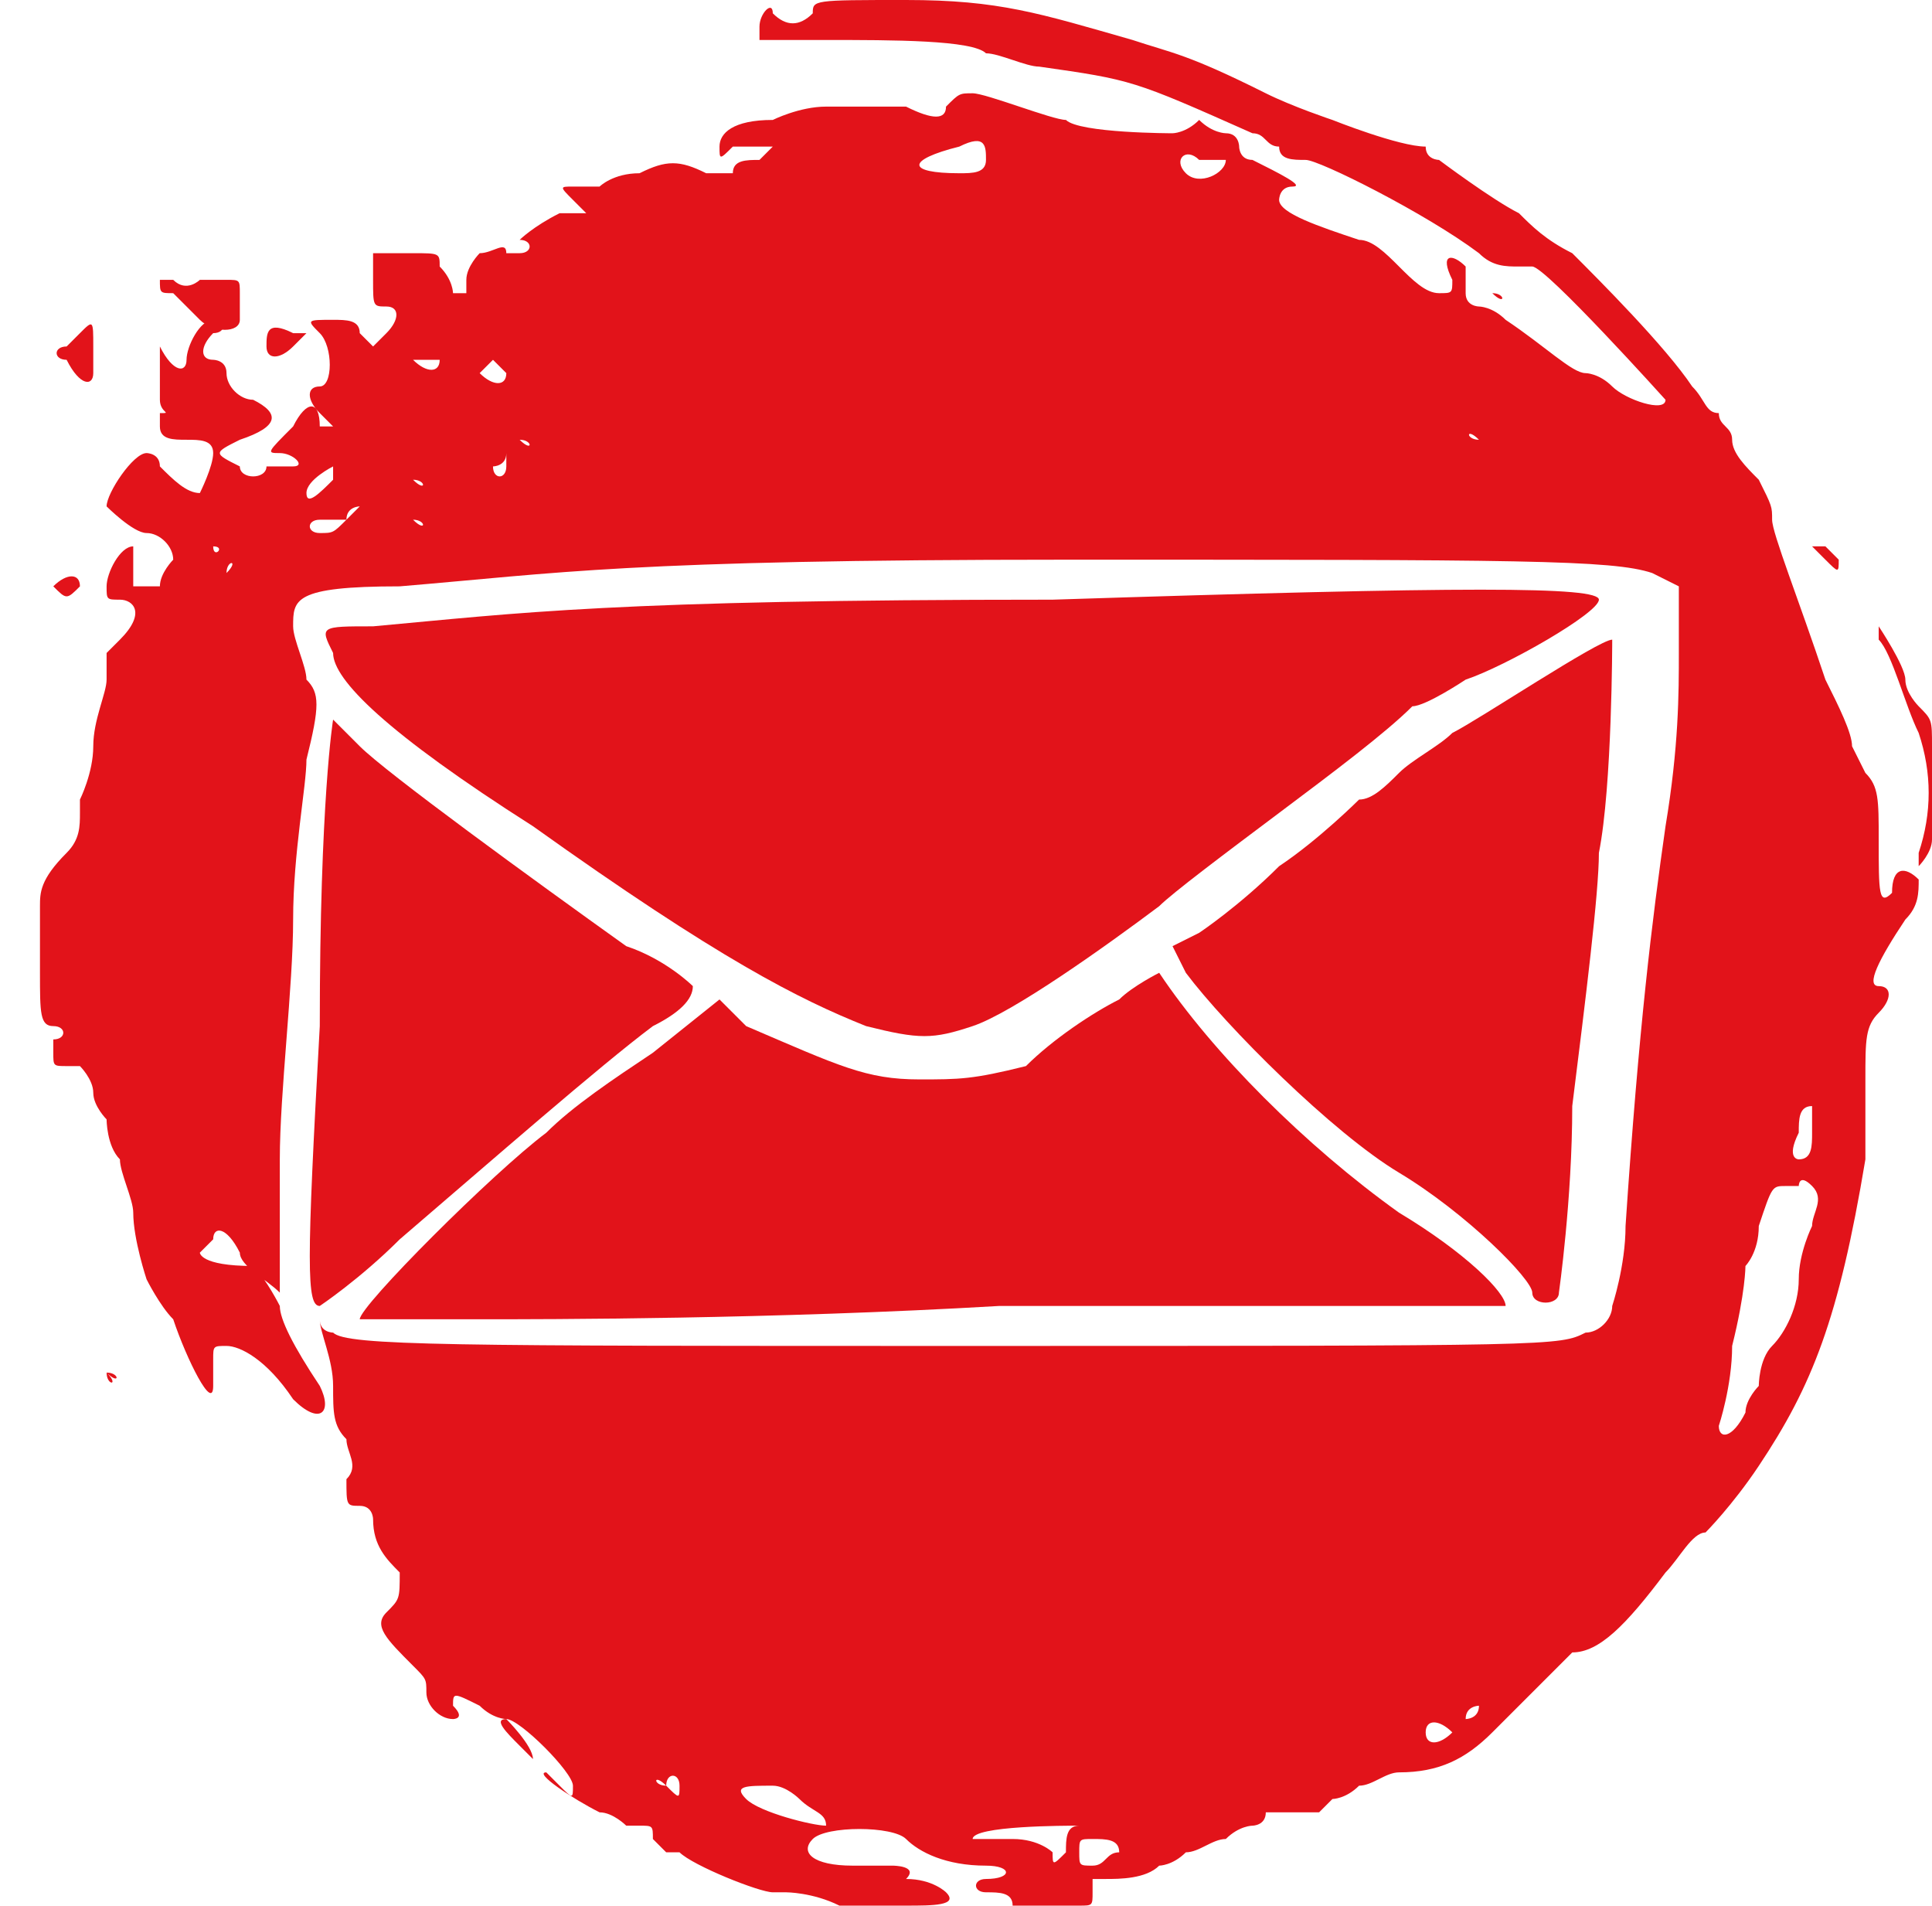 <svg xmlns="http://www.w3.org/2000/svg" xmlns:xlink="http://www.w3.org/1999/xlink" x="0px" y="0px" viewBox="0 0 14.5 14.3" style="enable-background:new 0 0 14.5 14.3;" xml:space="preserve"><style type="text/css">	.st0{fill:#E2131A;}</style><g id="Calque_1"></g><g id="Mode_Isolation">	<g>		<circle class="st0" cx="0" cy="4.4" r="0"></circle>		<path class="st0" d="M0.8,10.3C0.8,10.4,0.8,10.4,0.8,10.3C0.8,10.4,0.9,10.4,0.8,10.3C0.9,10.4,0.9,10.3,0.8,10.3   C0.8,10.3,0.8,10.3,0.8,10.3z"></path>		<path class="st0" d="M3.8,12.9c-0.1,0,0,0.1,0.1,0.2c0.1,0.1,0.1,0.1,0.1,0.1C4,13.1,3.8,12.9,3.8,12.9z"></path>		<path class="st0" d="M1.8,11L1.8,11C1.8,11,1.8,11,1.8,11C1.9,11,1.9,11,1.8,11C1.8,10.9,1.8,11,1.8,11z"></path>		<path class="st0" d="M0.6,4.4c0-0.1-0.1-0.1-0.2,0h0c0,0,0,0,0,0C0.5,4.5,0.5,4.5,0.6,4.4z"></path>		<path class="st0" d="M13.8,4.2c0,0-0.1-0.1-0.1-0.1l-0.1,0l0.1,0.1C13.8,4.3,13.8,4.3,13.8,4.2z"></path>		<path class="st0" d="M0.7,2.8c0,0,0-0.1,0-0.2c0-0.2,0-0.2-0.1-0.1c0,0-0.1,0.1-0.1,0.1c-0.1,0-0.1,0.1,0,0.1   C0.6,2.9,0.7,2.9,0.7,2.8z"></path>		<path class="st0" d="M2.2,2.6l0.1-0.1l-0.1,0C2,2.4,2,2.5,2,2.6C2,2.7,2.1,2.7,2.2,2.6z"></path>		<path class="st0" d="M1.9,2.9C1.9,2.8,1.9,2.8,1.9,2.9c-0.1,0-0.1,0-0.1,0C1.8,2.9,1.8,2.9,1.9,2.9C1.9,2.9,1.9,2.9,1.9,2.9z"></path>		<path class="st0" d="M1.5,2.4L1.5,2.4c0.1,0.1,0.3,0.1,0.3,0c0,0,0-0.1,0-0.2c0-0.1,0-0.1-0.1-0.1c-0.1,0-0.1,0-0.2,0   c0,0-0.1,0.1-0.2,0c-0.1,0-0.1,0-0.1,0c0,0.1,0,0.1,0.1,0.1C1.4,2.3,1.4,2.3,1.5,2.4z"></path>		<path class="st0" d="M8.7,7.3c0,0-0.2,0.1-0.3,0.2C8.2,7.6,7.9,7.8,7.7,8C7.3,8.1,7.2,8.1,6.9,8.1c-0.4,0-0.6-0.1-1.3-0.4L5.4,7.5   L4.9,7.9C4.6,8.1,4.3,8.3,4.1,8.5C3.7,8.8,2.7,9.8,2.7,9.9c0,0,0.4,0,0.9,0c0.5,0,2.2,0,3.9-0.1c1.6,0,3.2,0,3.4,0   c0.2,0,0.4,0,0.4,0c0-0.1-0.3-0.4-0.8-0.7C9.8,8.6,9.1,7.9,8.7,7.3z"></path>		<path class="st0" d="M11.5,9.7c0,0.1,0.2,0.1,0.2,0c0,0,0.1-0.7,0.1-1.4C11.9,7.5,12,6.7,12,6.4c0.1-0.5,0.1-1.6,0.1-1.6   c-0.1,0-1,0.6-1.2,0.7c-0.1,0.1-0.3,0.2-0.4,0.3c-0.1,0.1-0.2,0.2-0.3,0.2c0,0-0.3,0.3-0.6,0.5C9.3,6.8,9,7,9,7L8.8,7.1l0.1,0.2   c0.3,0.4,1.1,1.2,1.6,1.5C11,9.1,11.5,9.6,11.5,9.7z"></path>		<path class="st0" d="M2.4,9.8c0,0,0.3-0.2,0.6-0.5C3.7,8.7,4.5,8,4.9,7.7c0.2-0.1,0.3-0.2,0.3-0.3c0,0-0.2-0.2-0.5-0.3   C4,6.6,2.9,5.8,2.7,5.6C2.6,5.5,2.5,5.4,2.5,5.4c0,0-0.1,0.6-0.1,2.3C2.3,9.5,2.3,9.8,2.4,9.8z"></path>		<path class="st0" d="M7.9,4.5c-3.3,0-4,0.1-5.1,0.2C2.4,4.7,2.4,4.7,2.5,4.9C2.5,5.1,2.9,5.5,4,6.2c1.4,1,2,1.3,2.5,1.5   c0.4,0.1,0.5,0.1,0.8,0c0.3-0.1,1-0.6,1.4-0.9c0.1-0.1,0.5-0.4,0.9-0.7c0.4-0.3,0.8-0.6,1-0.8C10.7,5.3,11,5.1,11,5.1   C11.3,5,12,4.6,12,4.5C12,4.4,11,4.4,7.9,4.5z"></path>		<path class="st0" d="M14.2,6.7C14.2,6.7,14.1,6.8,14.2,6.7c-0.1,0.1-0.1,0-0.1-0.4c0-0.3,0-0.4-0.1-0.5c0,0-0.1-0.2-0.1-0.2   c0-0.1-0.1-0.3-0.2-0.5c-0.2-0.6-0.4-1.1-0.4-1.2c0-0.1,0-0.1-0.1-0.3C13.1,3.5,13,3.4,13,3.3c0-0.1-0.1-0.1-0.1-0.2   c-0.1,0-0.1-0.1-0.2-0.2c-0.2-0.3-0.7-0.8-0.9-1c-0.2-0.1-0.3-0.2-0.4-0.3c-0.2-0.1-0.6-0.4-0.6-0.4c0,0-0.1,0-0.1-0.1   C10.5,1.1,10,0.9,10,0.9c0,0-0.3-0.1-0.5-0.2c-0.6-0.3-0.7-0.3-1-0.4C7.8,0.1,7.5,0,6.8,0C6.1,0,6.1,0,6.1,0.1   C6,0.2,5.9,0.2,5.8,0.1C5.8,0,5.7,0.1,5.7,0.2l0,0.1l0.5,0c0.5,0,1.1,0,1.2,0.1c0.1,0,0.3,0.1,0.4,0.1c0.7,0.1,0.7,0.1,1.6,0.5   c0.1,0,0.1,0.1,0.2,0.1c0,0.1,0.1,0.1,0.2,0.1c0.1,0,0.9,0.4,1.3,0.7C11.2,2,11.3,2,11.4,2c0,0,0.1,0,0.1,0c0.1,0,1,1,1,1   c0,0.1-0.3,0-0.4-0.1c-0.1-0.1-0.2-0.1-0.2-0.1c-0.1,0-0.3-0.2-0.6-0.4c-0.1-0.1-0.2-0.1-0.2-0.1c0,0-0.1,0-0.1-0.1   c0-0.1,0-0.1,0-0.2C11,2,11,2,11,2c-0.1-0.1-0.2-0.1-0.1,0.1c0,0.1,0,0.1-0.1,0.1c-0.1,0-0.2-0.1-0.3-0.2   c-0.1-0.1-0.2-0.2-0.3-0.2C9.9,1.7,9.6,1.6,9.6,1.5c0,0,0-0.1,0.1-0.1c0.1,0-0.1-0.1-0.3-0.2c-0.1,0-0.1-0.1-0.1-0.1   c0,0,0-0.1-0.1-0.1c0,0-0.1,0-0.2-0.1C8.9,1,8.8,1,8.8,1c0,0-0.7,0-0.8-0.1C7.9,0.9,7.4,0.7,7.3,0.7c-0.1,0-0.1,0-0.2,0.1   c0,0.1-0.1,0.1-0.3,0c-0.3,0-0.3,0-0.6,0c-0.2,0-0.4,0.1-0.4,0.1C5.5,0.9,5.4,1,5.4,1.1c0,0.1,0,0.1,0.1,0c0.2,0,0.3,0,0.3,0   c0,0,0,0-0.1,0.1c-0.1,0-0.2,0-0.2,0.1c-0.1,0-0.1,0-0.2,0C5.1,1.2,5,1.2,4.8,1.3C4.6,1.3,4.5,1.4,4.5,1.4c-0.1,0-0.1,0-0.2,0   c-0.1,0-0.1,0,0,0.1c0,0,0.1,0.1,0.1,0.1c0,0,0.1,0,0.1,0c0,0-0.1,0-0.1,0c0,0-0.1,0-0.1,0c0,0-0.1,0-0.1,0C4,1.7,3.9,1.8,3.9,1.8   c0.1,0,0.1,0.1,0,0.1c0,0-0.1,0-0.1,0c0-0.1-0.1,0-0.2,0c0,0-0.1,0.1-0.1,0.2c0,0,0,0.1,0,0.1c0,0-0.1,0-0.1,0c0,0,0-0.1-0.1-0.2   C3.3,1.9,3.3,1.9,3.1,1.9l-0.3,0v0.2c0,0.2,0,0.2,0.1,0.2c0.1,0,0.1,0.1,0,0.2L2.8,2.6L2.7,2.5c0-0.1-0.1-0.1-0.2-0.1   c-0.2,0-0.2,0-0.1,0.1c0.1,0.1,0.1,0.4,0,0.4c-0.1,0-0.1,0.1,0,0.2c0,0,0.1,0.1,0.1,0.1c0,0,0,0-0.1,0C2.4,3,2.3,3,2.2,3.2   C2,3.4,2,3.4,2.1,3.4c0.1,0,0.2,0.1,0.1,0.1c0,0-0.1,0-0.1,0C2,3.5,2,3.5,2,3.5c0,0.1-0.2,0.1-0.2,0C1.6,3.4,1.6,3.4,1.8,3.3   C2.1,3.2,2.1,3.1,1.9,3c-0.1,0-0.2-0.1-0.2-0.2c0-0.1-0.1-0.1-0.1-0.1c-0.1,0-0.1-0.1,0-0.2c0.1,0,0.1-0.1,0-0.1   c-0.1,0-0.2,0.2-0.2,0.3c0,0.1-0.1,0.1-0.2-0.1c-0.1-0.1-0.1-0.1,0,0c0,0,0,0.1,0,0.2c0,0.1,0,0.1,0,0.2c0,0.1,0.1,0.1,0,0.1   c0,0,0,0.1,0,0.1c0,0.1,0.1,0.1,0.2,0.1c0.1,0,0.2,0,0.2,0.1c0,0.1-0.1,0.3-0.1,0.3c-0.1,0-0.2-0.1-0.3-0.2c0-0.1-0.1-0.1-0.1-0.1   C1,3.4,0.8,3.7,0.8,3.8C0.8,3.8,1,4,1.1,4c0.1,0,0.2,0.1,0.2,0.2c0,0-0.1,0.1-0.1,0.2L1,4.4V4.3c0-0.1,0-0.2,0-0.2   c-0.1,0-0.2,0.2-0.2,0.3c0,0.1,0,0.1,0.1,0.1c0.1,0,0.2,0.1,0,0.3C0.9,4.8,0.8,4.9,0.8,4.9c0,0,0,0.1,0,0.2c0,0.1-0.1,0.3-0.1,0.5   c0,0.2-0.1,0.4-0.1,0.4c0,0,0,0.1,0,0.1c0,0.1,0,0.2-0.1,0.3C0.3,6.6,0.3,6.7,0.3,6.8c0,0.1,0,0.3,0,0.5c0,0.3,0,0.4,0.1,0.4   c0.1,0,0.1,0.1,0,0.1c0,0,0,0.1,0,0.1c0,0.1,0,0.1,0.1,0.1c0,0,0.1,0,0.1,0c0,0,0.1,0.1,0.1,0.2c0,0.1,0.1,0.2,0.1,0.2   s0,0.2,0.1,0.3c0,0.1,0.1,0.3,0.1,0.4c0,0.2,0.1,0.5,0.1,0.5c0,0,0.1,0.2,0.2,0.3c0.1,0.3,0.3,0.7,0.3,0.5c0-0.1,0-0.1,0-0.2   c0-0.1,0-0.1,0.1-0.1c0.1,0,0.3,0.1,0.5,0.4c0.2,0.2,0.3,0.1,0.2-0.1c-0.2-0.3-0.3-0.5-0.3-0.6c0,0-0.1-0.2-0.2-0.3   C1.5,9.5,1.5,9.4,1.5,9.4c0,0,0.1-0.1,0.1-0.1c0-0.1,0.1-0.1,0.2,0.1c0,0.1,0.2,0.2,0.3,0.3c0,0,0,0,0,0.1c0-0.1,0-0.3,0-1.1   c0-0.5,0.1-1.3,0.1-1.8s0.1-1,0.1-1.2c0.1-0.4,0.1-0.5,0-0.6c0-0.1-0.1-0.3-0.1-0.4c0-0.2,0-0.3,0.8-0.3c1.2-0.1,1.7-0.2,5-0.2   c3.4,0,4.1,0,4.4,0.1l0.2,0.1l0,0.5c0,0.3,0,0.7-0.1,1.3c-0.1,0.7-0.2,1.5-0.3,3c0,0.3-0.1,0.6-0.1,0.6c0,0.1-0.1,0.2-0.2,0.2   c-0.2,0.1-0.2,0.1-4.7,0.1c-3.8,0-4.6,0-4.7-0.1v0c0,0-0.1,0-0.1-0.1c0,0.1,0.1,0.3,0.1,0.5c0,0.2,0,0.3,0.1,0.4   c0,0.1,0.1,0.2,0,0.3c0,0.2,0,0.2,0.1,0.2c0.1,0,0.1,0.1,0.1,0.1c0,0.2,0.1,0.3,0.2,0.4C3,12,3,12,2.9,12.1   c-0.1,0.1,0,0.2,0.2,0.4c0.1,0.1,0.1,0.1,0.1,0.2c0,0.1,0.1,0.2,0.2,0.2c0,0,0.1,0,0-0.1c0-0.1,0-0.1,0.2,0   c0.1,0.1,0.2,0.1,0.2,0.1c0.1,0,0.5,0.4,0.5,0.5c0,0.1,0,0.1-0.1,0c0,0-0.1-0.1-0.1-0.1c-0.1,0,0.2,0.2,0.4,0.3   c0.1,0,0.2,0.1,0.2,0.1c0,0,0.1,0,0.1,0c0.1,0,0.1,0,0.1,0.1c0,0,0.1,0.1,0.1,0.1c0,0,0.1,0,0.1,0c0.1,0.1,0.6,0.3,0.7,0.3   c0.1,0,0.1,0,0.1,0c0,0,0.2,0,0.4,0.1c0.2,0,0.4,0,0.5,0c0.2,0,0.4,0,0.3-0.1c0,0-0.1-0.1-0.3-0.1C6.9,14,6.7,14,6.7,14   c0,0-0.1,0-0.3,0c-0.3,0-0.4-0.1-0.3-0.2c0.1-0.1,0.6-0.1,0.7,0C6.9,13.9,7.1,14,7.4,14c0.2,0,0.2,0.1,0,0.1c-0.1,0-0.1,0.1,0,0.1   c0.1,0,0.2,0,0.2,0.1c0,0,0,0.1,0.1,0c0,0,0.1,0,0.2,0c0.1,0,0.1,0,0.2,0c0.1,0,0.1,0,0.1-0.1s0-0.1,0-0.1c0,0,0.1,0,0.1,0   c0.1,0,0.3,0,0.4-0.1c0,0,0.1,0,0.2-0.1c0.1,0,0.2-0.1,0.3-0.1c0.1-0.1,0.2-0.1,0.2-0.1c0,0,0.1,0,0.1-0.1c0.1,0,0.1,0,0.2,0   c0.1,0,0.1,0,0.2,0c0,0,0.1-0.1,0.1-0.1c0,0,0.1,0,0.2-0.1c0.1,0,0.2-0.1,0.3-0.1c0.3,0,0.5-0.1,0.7-0.3c0.1-0.1,0.2-0.2,0.2-0.2   c0,0,0.1-0.1,0.2-0.2c0.1-0.1,0.2-0.2,0.2-0.2c0.2,0,0.4-0.2,0.7-0.6c0.1-0.1,0.2-0.3,0.3-0.3c0,0,0.2-0.2,0.4-0.5   c0.4-0.6,0.6-1.1,0.8-2.3c0-0.2,0-0.4,0-0.6c0-0.3,0-0.4,0.1-0.5c0.1-0.1,0.1-0.2,0-0.2c-0.1,0,0-0.2,0.2-0.5   c0.1-0.1,0.1-0.2,0.1-0.3C14.3,6.5,14.2,6.5,14.2,6.7z M0.5,6.9C0.5,6.9,0.5,6.9,0.5,6.9C0.5,6.9,0.5,6.9,0.5,6.9   C0.5,6.9,0.5,6.9,0.5,6.9C0.5,6.9,0.5,6.9,0.5,6.9z M1.6,4.1C1.6,4.1,1.7,4,1.6,4.1C1.7,4,1.7,4,1.6,4.1L1.6,4.1   C1.7,4.1,1.6,4.2,1.6,4.1z M1.7,4.3C1.7,4.3,1.7,4.3,1.7,4.3C1.7,4.2,1.8,4.2,1.7,4.3C1.8,4.2,1.8,4.2,1.7,4.3z M2.5,3.5   c0,0,0,0.1,0,0.1C2.4,3.7,2.3,3.8,2.3,3.7C2.3,3.6,2.5,3.5,2.5,3.5z M2.5,4.3C2.5,4.2,2.5,4.2,2.5,4.3L2.5,4.3   C2.6,4.3,2.6,4.3,2.5,4.3C2.6,4.3,2.6,4.3,2.5,4.3z M2.6,3.9L2.6,3.9C2.6,3.9,2.6,3.9,2.6,3.9C2.5,4,2.5,4,2.4,4   c-0.1,0-0.1-0.1,0-0.1C2.4,3.9,2.5,3.9,2.6,3.9c0-0.1,0.1-0.1,0.1-0.1C2.7,3.8,2.6,3.9,2.6,3.9z M3.1,3.9C3.1,3.9,3.1,3.9,3.1,3.9   C3.2,3.9,3.2,4,3.1,3.9C3.2,4,3.2,4,3.1,3.9z M3.1,3.6C3.1,3.5,3.1,3.5,3.1,3.6L3.1,3.6C3.2,3.6,3.2,3.7,3.1,3.6   C3.1,3.8,3.1,3.7,3.1,3.6z M3.1,2.7C3.1,2.7,3.1,2.7,3.1,2.7c0.1,0,0.2,0,0.2,0C3.3,2.8,3.2,2.8,3.1,2.7z M3.6,3.4   c0,0-0.1-0.1,0-0.1C3.5,3.3,3.5,3.3,3.6,3.4L3.6,3.4C3.6,3.4,3.6,3.4,3.6,3.4z M3.6,2.8C3.6,2.8,3.6,2.8,3.6,2.8   c0.1-0.1,0.1-0.1,0.1-0.1c0,0,0.1,0.1,0.1,0.1l0,0C3.8,2.9,3.7,2.9,3.6,2.8C3.5,2.8,3.5,2.8,3.6,2.8z M3.7,3.5   C3.6,3.5,3.6,3.5,3.7,3.5c0,0,0.1,0,0.1-0.1c0,0,0,0,0,0c0,0,0,0.1,0,0.1C3.8,3.6,3.7,3.6,3.7,3.5z M3.9,3.3C4,3.3,4,3.4,3.9,3.3   C3.9,3.4,3.9,3.4,3.9,3.3C3.9,3.3,3.9,3.3,3.9,3.3L3.9,3.3z M7.4,1.2c0,0.1-0.1,0.1-0.2,0.1c-0.4,0-0.4-0.1,0-0.2   C7.4,1,7.4,1.1,7.4,1.2z M8.9,1.3C8.8,1.2,8.9,1.1,9,1.2c0,0,0.1,0,0.1,0c0,0,0.1,0,0.1,0C9.2,1.3,9,1.4,8.9,1.3z M11.1,3.3   C11,3.3,11,3.2,11.1,3.3C11,3.2,11,3.2,11.1,3.3C11.1,3.3,11.1,3.3,11.1,3.3z M5,13.4C4.9,13.4,4.9,13.3,5,13.4   c0-0.1,0.1-0.1,0.1,0C5.1,13.5,5.1,13.5,5,13.4z M6.2,13.7c-0.1,0-0.5-0.1-0.6-0.2c-0.1-0.1,0-0.1,0.2-0.1c0.1,0,0.2,0.1,0.2,0.1   C6.1,13.6,6.2,13.6,6.2,13.7C6.2,13.7,6.2,13.7,6.2,13.7z M8,13.9c-0.1,0.1-0.1,0.1-0.1,0c0,0-0.1-0.1-0.3-0.1c-0.2,0-0.3,0-0.3,0   c0-0.1,0.7-0.1,0.8-0.1C8,13.7,8,13.8,8,13.9z M8.2,14c-0.1,0-0.1,0-0.1-0.1c0-0.1,0-0.1,0.1-0.1c0.1,0,0.2,0,0.2,0.1   C8.3,13.9,8.3,14,8.2,14z M10.9,13c-0.1,0.1-0.2,0.1-0.2,0C10.7,12.9,10.8,12.9,10.9,13C10.9,12.9,10.9,13,10.9,13z M11,12.9   C10.9,12.9,10.9,12.9,11,12.9c0-0.1,0.1-0.1,0.1-0.1C11.1,12.9,11,12.9,11,12.9z M13.6,8.3c0,0,0,0.1,0,0.2c0,0.1,0,0.2-0.1,0.2   c0,0-0.1,0,0-0.2C13.5,8.4,13.5,8.3,13.6,8.3z M13.6,9.2c0,0-0.1,0.2-0.1,0.4c0,0.2-0.1,0.4-0.2,0.5c-0.1,0.1-0.1,0.3-0.1,0.3   c0,0-0.1,0.1-0.1,0.2c-0.1,0.2-0.2,0.2-0.2,0.1c0,0,0.1-0.3,0.1-0.6c0.1-0.4,0.1-0.6,0.1-0.6c0,0,0.1-0.1,0.1-0.3   c0.1-0.3,0.1-0.3,0.2-0.3c0.1,0,0.1,0,0.1,0c0,0,0-0.1,0.1,0C13.7,9,13.6,9.1,13.6,9.2z"></path>		<path class="st0" d="M11.2,2.2C11.2,2.2,11.2,2.2,11.2,2.2C11.2,2.2,11.2,2.3,11.2,2.2C11.3,2.3,11.3,2.2,11.2,2.2   C11.3,2.2,11.2,2.2,11.2,2.2z"></path>		<path class="st0" d="M2.1,3.5C2.2,3.5,2.2,3.5,2.1,3.5C2.2,3.5,2.2,3.5,2.1,3.5L2.1,3.5C2.1,3.5,2.1,3.5,2.1,3.5z"></path>		<path class="st0" d="M14.5,5.9c0-0.1,0-0.2,0-0.3c0-0.2,0-0.2-0.1-0.3c0,0-0.1-0.1-0.1-0.2c0-0.1-0.2-0.4-0.2-0.4c0,0,0,0,0,0.1   c0.1,0.1,0.2,0.5,0.3,0.7c0.1,0.3,0.1,0.6,0,0.9c0,0.1,0,0.1,0,0.1c0,0,0.1-0.1,0.1-0.2c0-0.1,0.1-0.2,0.1-0.2   C14.5,6,14.5,5.9,14.5,5.9z"></path>		<path class="st0" d="M12,2.7C11.9,2.7,11.9,2.7,12,2.7C11.9,2.8,11.9,2.8,12,2.7C12,2.8,12,2.8,12,2.7C12,2.8,12,2.8,12,2.7z"></path>		<path class="st0" d="M10.4,1.7C10.3,1.7,10.3,1.7,10.4,1.7C10.3,1.7,10.3,1.7,10.4,1.7C10.4,1.7,10.4,1.7,10.4,1.7   C10.4,1.7,10.4,1.7,10.4,1.7z"></path>	</g></g></svg>